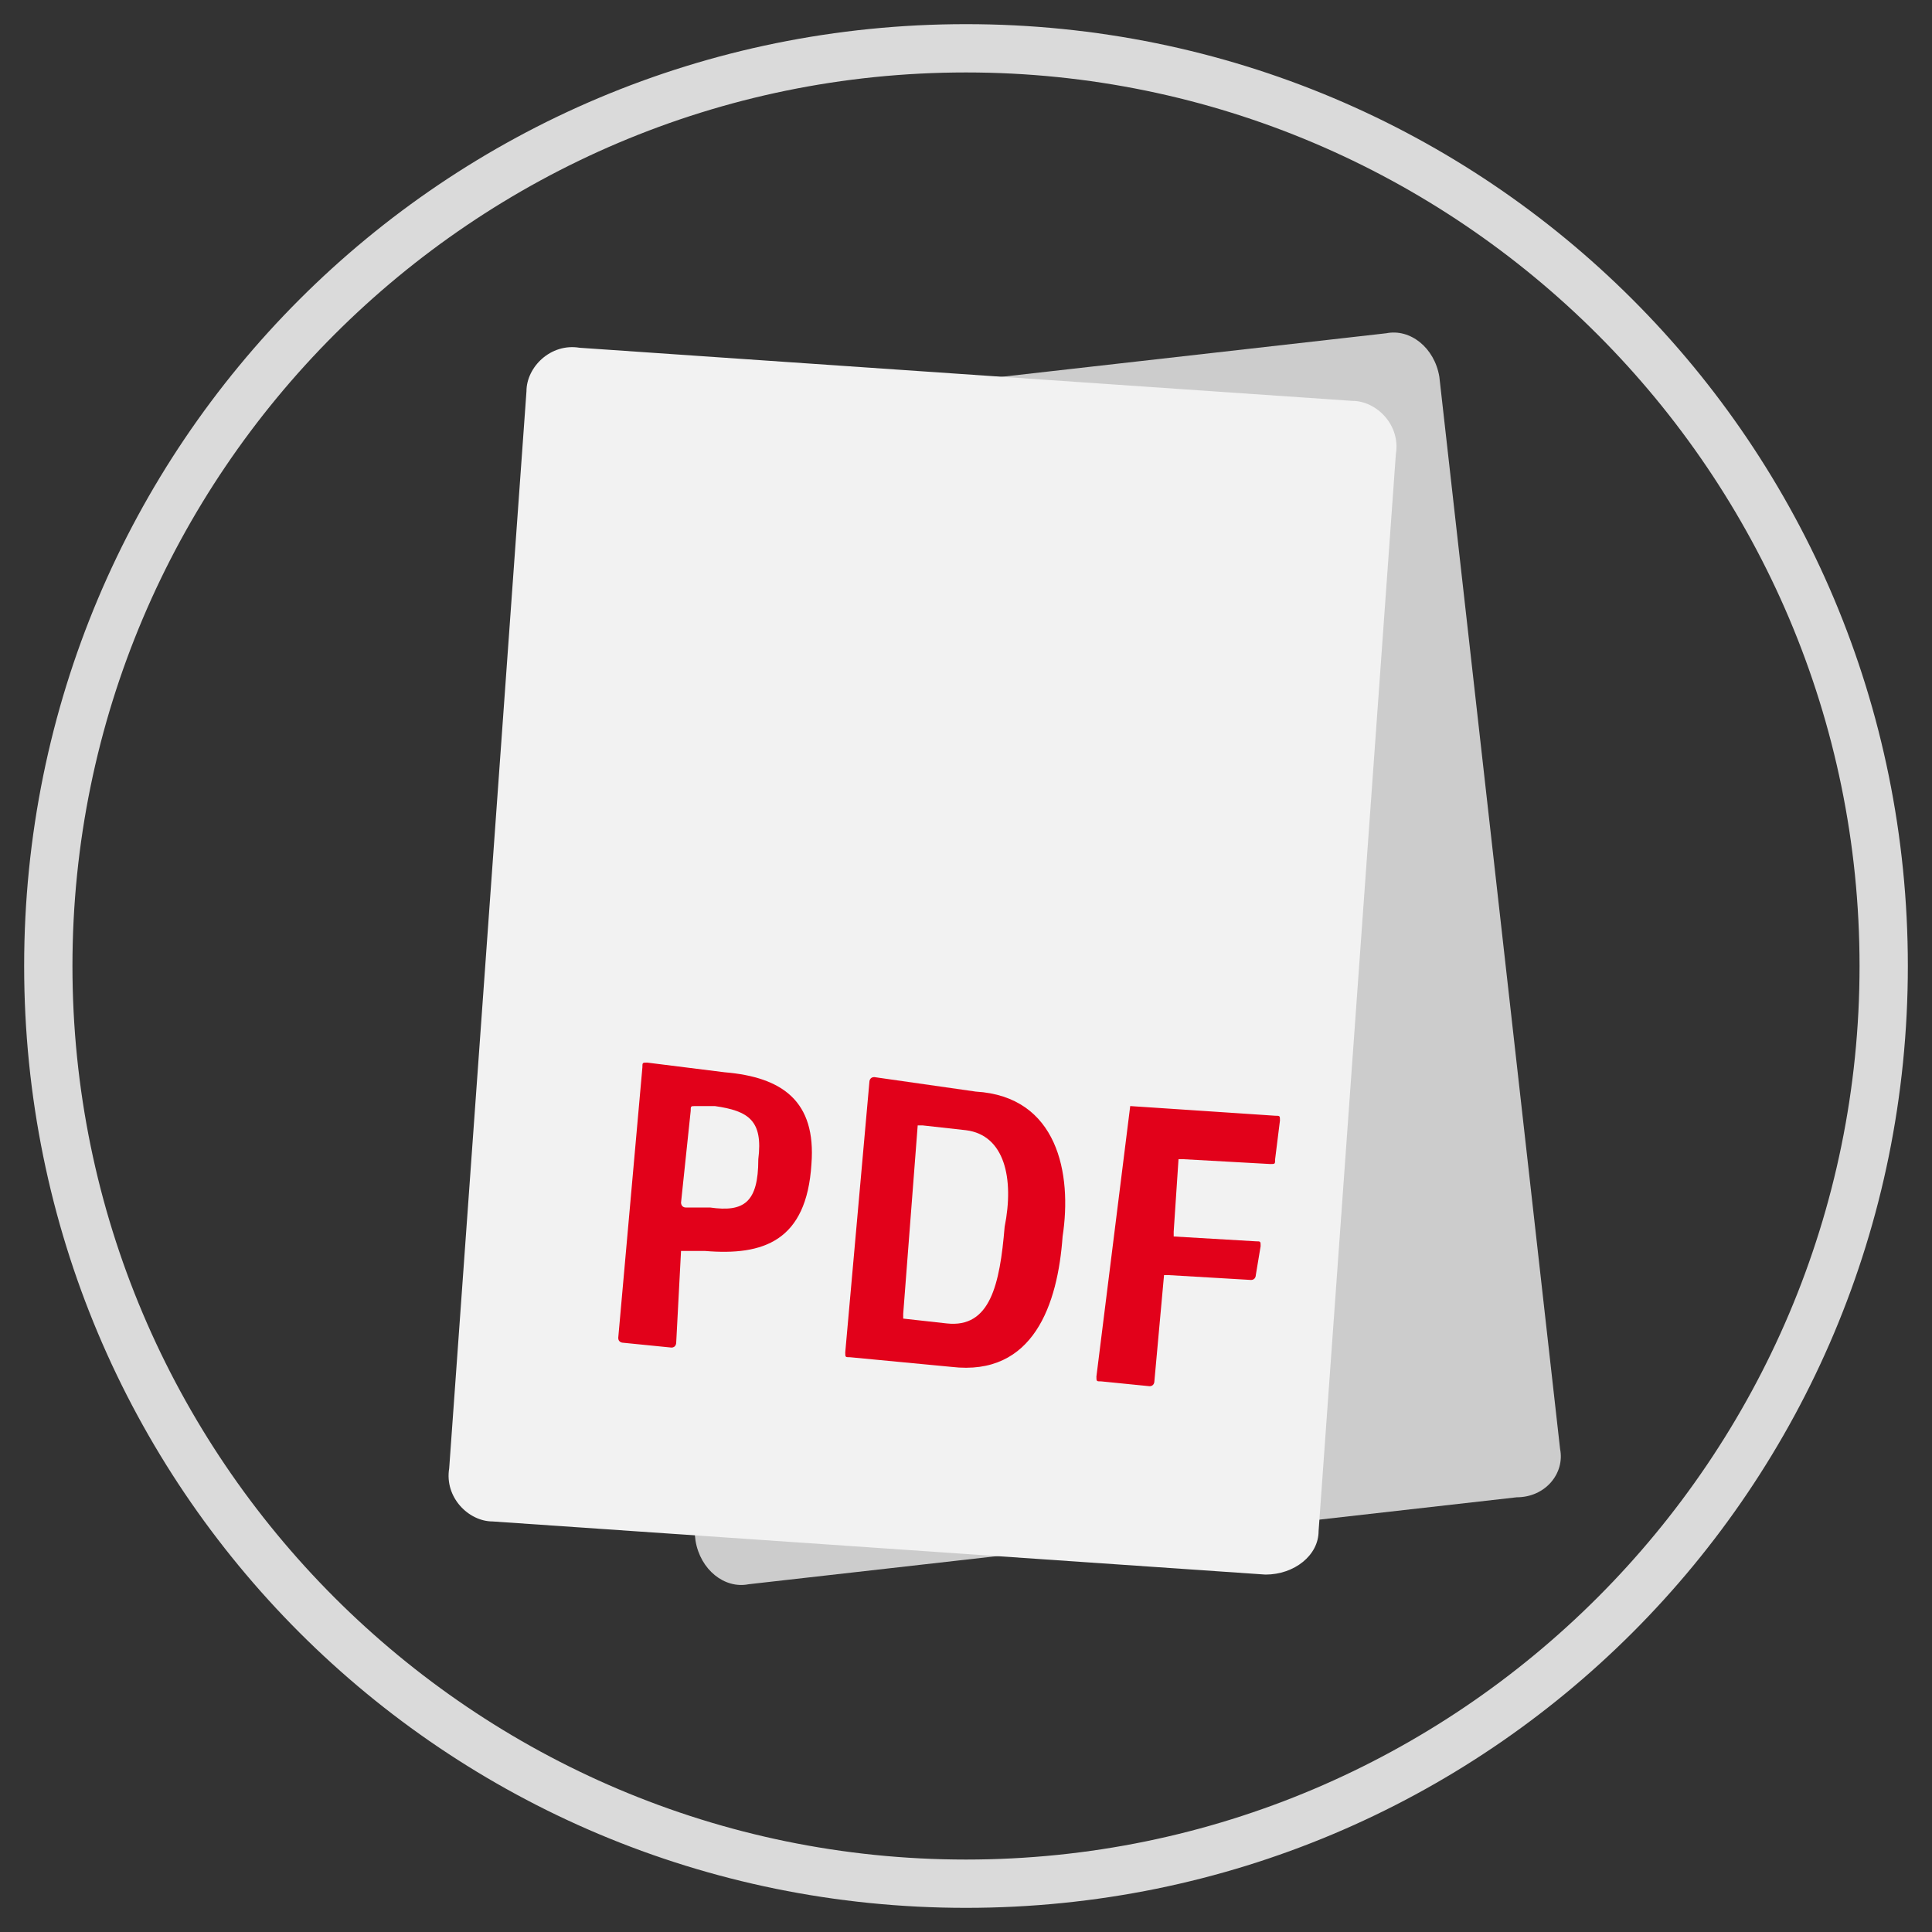 <?xml version="1.0" encoding="utf-8"?>
<!-- Generator: Adobe Illustrator 21.1.0, SVG Export Plug-In . SVG Version: 6.00 Build 0)  -->
<svg version="1.1" id="Ebene_1" xmlns="http://www.w3.org/2000/svg" xmlns:xlink="http://www.w3.org/1999/xlink" x="0px" y="0px"
	 width="40px" height="40px" viewBox="0 0 40 40" style="enable-background:new 0 0 40 40;" xml:space="preserve">
<rect x="0" y="0" width="40" height="40" fill="#333333" stroke="none"/>
<style type="text/css">
	.st0{fill:#CCCCCC;}
	.st1{fill:#F2F2F2;}
	.st2{fill:#DADADA;}
	.st3{fill:#E2011A;}
</style>
<path class="st0" d="M31.4,31l-15.9,1.8c-0.5,0.1-1-0.3-1.1-0.9L11.9,9.8c-0.1-0.5,0.3-1,0.9-1.1l15.9-1.8c0.5-0.1,1,0.3,1.1,0.9
	L32.3,30C32.4,30.5,32,31,31.4,31z"/>
<path class="st1" d="M26.2,32.6l-16-1.1c-0.5,0-1-0.5-0.9-1.1l1.6-22.3c0-0.5,0.5-1,1.1-0.9l16,1.1c0.5,0,1,0.5,0.9,1.1l-1.6,22.3
	C27.3,32.2,26.8,32.6,26.2,32.6z"/>
<path class="st2" d="M20,39.5C9.2,39.5,0.5,30.8,0.5,20S9.2,0.5,20,0.5S39.5,9.2,39.5,20S30.8,39.5,20,39.5z M20,1.5
	C9.8,1.5,1.5,9.8,1.5,20S9.8,38.5,20,38.5S38.5,30.2,38.5,20S30.2,1.5,20,1.5z"/>
<g>
	<path class="st3" d="M15,22.2c1.2,0.1,1.9,0.6,1.8,1.9c-0.1,1.6-1,1.9-2.2,1.8l-0.4,0c-0.1,0-0.1,0-0.1,0L14,27.8
		c0,0,0,0.1-0.1,0.1l-1-0.1c0,0-0.1,0-0.1-0.1l0.5-5.6c0-0.1,0-0.1,0.1-0.1L15,22.2z M14.7,25c0.7,0.1,1-0.1,1-1
		c0.1-0.8-0.2-1-0.9-1.1l-0.4,0c-0.1,0-0.1,0-0.1,0.1l-0.2,1.9c0,0,0,0.1,0.1,0.1L14.7,25z"/>
	<path class="st3" d="M20.2,22.6c1.7,0.1,2,1.7,1.8,3c-0.1,1.4-0.6,2.9-2.3,2.7l-2.1-0.2c-0.1,0-0.1,0-0.1-0.1l0.5-5.6
		c0,0,0-0.1,0.1-0.1L20.2,22.6z M20,23.4l-0.9-0.1c0,0-0.1,0-0.1,0l-0.3,3.9c0,0,0,0.1,0,0.1l0.9,0.1c0.9,0.1,1.1-0.8,1.2-2
		C21,24.4,20.8,23.5,20,23.4z"/>
	<path class="st3" d="M23.4,22.9C23.4,22.9,23.4,22.8,23.4,22.9l3,0.2c0.1,0,0.1,0,0.1,0.1l-0.1,0.8c0,0.1,0,0.1-0.1,0.1l-1.8-0.1
		c0,0-0.1,0-0.1,0l-0.1,1.5c0,0,0,0.1,0,0.1l1.7,0.1c0.1,0,0.1,0,0.1,0.1L26,26.4c0,0,0,0.1-0.1,0.1l-1.7-0.1c0,0-0.1,0-0.1,0
		l-0.2,2.2c0,0,0,0.1-0.1,0.1l-1-0.1c-0.1,0-0.1,0-0.1-0.1L23.4,22.9z"/>
</g>
</svg>
